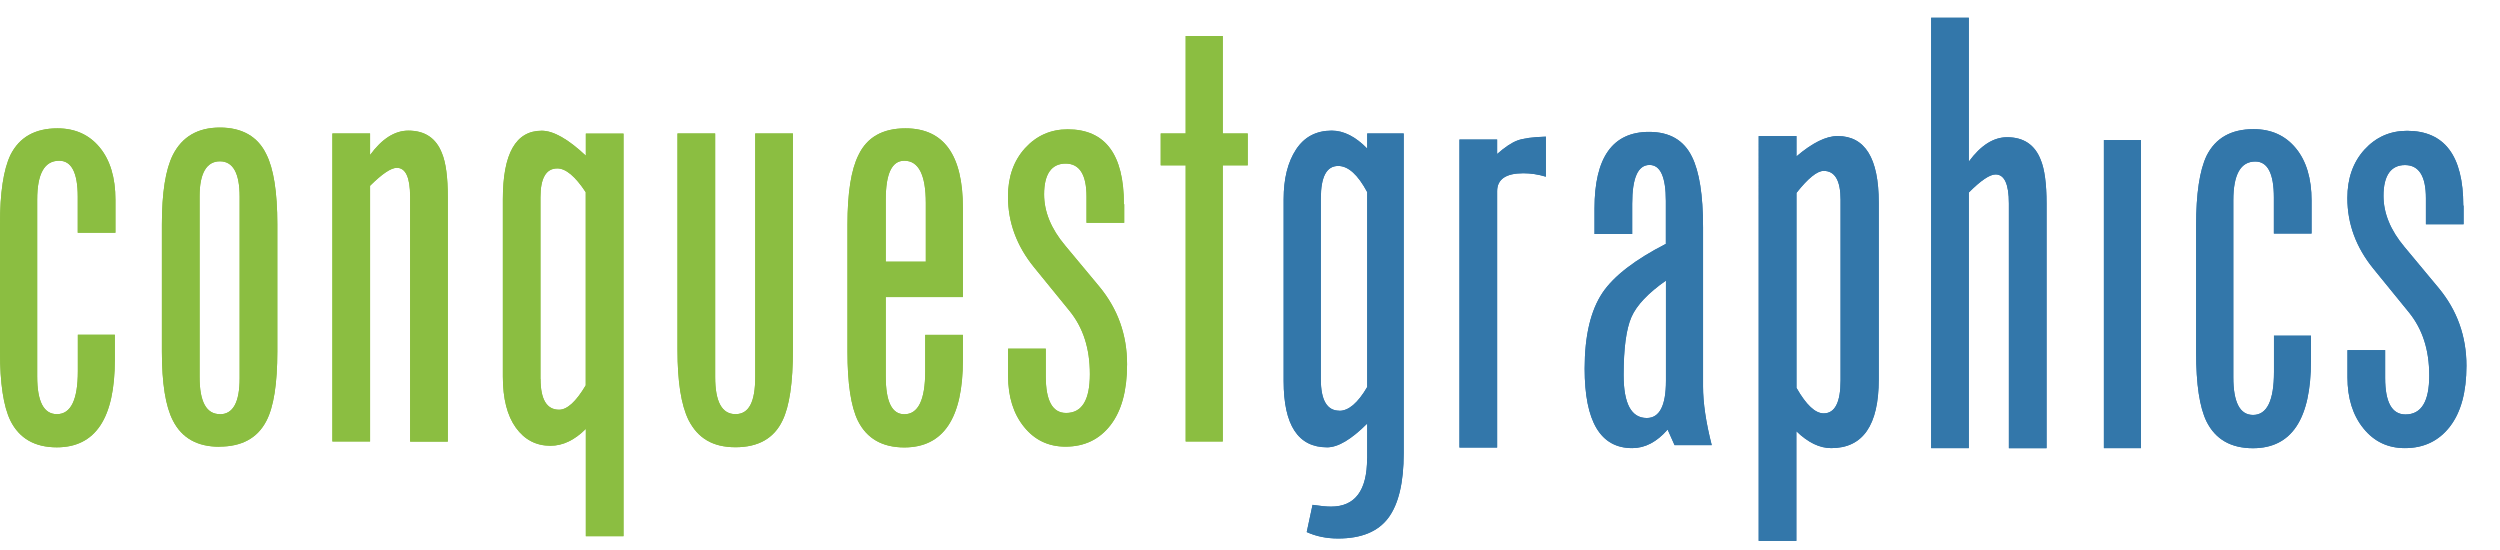 <?xml version="1.0" encoding="UTF-8"?>
<svg id="Layer_1" xmlns="http://www.w3.org/2000/svg" xmlns:xlink="http://www.w3.org/1999/xlink" viewBox="0 0 253.4 55.7">
  <defs>
    <style>.cls-1{clip-path:url(#clippath-11);}.cls-2{clip-path:url(#clippath-2);}.cls-3{clip-path:url(#clippath-13);}.cls-4{clip-path:url(#clippath-15);}.cls-5{clip-path:url(#clippath-6);}.cls-6{clip-path:url(#clippath-7);}.cls-7{clip-path:url(#clippath-1);}.cls-8{clip-path:url(#clippath-4);}.cls-9{clip-path:url(#clippath-12);}.cls-10{fill:#37a;}.cls-11{clip-path:url(#clippath-9);}.cls-12{fill:#8bbe41;}.cls-13{clip-path:url(#clippath);}.cls-14{clip-path:url(#clippath-3);}.cls-15{clip-path:url(#clippath-8);}.cls-16{clip-path:url(#clippath-14);}.cls-17{clip-path:url(#clippath-5);}.cls-18{clip-path:url(#clippath-10);}</style>
    <clipPath id="clippath">
      <path id="SVGID-2" class="cls-10" d="m169.74,45.13l-.71-1.59c-1.1,1.26-2.29,1.88-3.59,1.88-3.21,0-4.82-2.68-4.82-8.06,0-3.33.61-5.9,1.82-7.7,1.14-1.68,3.27-3.33,6.41-4.94v-4.35c0-2.43-.55-3.65-1.65-3.65-1.18,0-1.76,1.31-1.76,3.94v3.06h-3.82v-2.59c0-5.17,1.84-7.76,5.53-7.76,2.08,0,3.53.84,4.35,2.53.74,1.49,1.12,3.86,1.12,7.11v16.17c0,1.65.29,3.63.88,5.94h-3.76Zm-2.82-2.76c1.29,0,1.94-1.25,1.94-3.76v-10.17c-1.8,1.26-2.97,2.49-3.5,3.7-.53,1.22-.79,3.18-.79,5.88,0,2.9.78,4.35,2.35,4.35Z" />
    </clipPath>
    <clipPath id="clippath-1">
      <path id="SVGID-4" class="cls-12" d="m7.88,33.93h3.76v2.53c0,5.92-1.96,8.88-5.88,8.88-2.23,0-3.8-.9-4.7-2.7C.35,41.19,0,38.85,0,35.64v-12.88C0,19.55.35,17.2,1.06,15.71c.9-1.8,2.49-2.7,4.76-2.7,1.8,0,3.23.65,4.29,1.94s1.59,3.06,1.59,5.29v3.35h-3.82v-3.65c0-2.43-.63-3.65-1.88-3.65-1.49,0-2.23,1.31-2.23,3.94v17.93c0,2.55.67,3.82,2,3.82,1.41,0,2.12-1.45,2.12-4.35v-3.7Z" />
    </clipPath>
    <clipPath id="clippath-2">
      <path id="SVGID-6" class="cls-12" d="m22.23,45.28c-2.23,0-3.8-.88-4.7-2.65-.75-1.45-1.12-3.78-1.12-7v-12.88c0-3.21.37-5.57,1.12-7.06.94-1.84,2.53-2.76,4.76-2.76s3.84.9,4.7,2.7c.74,1.45,1.12,3.82,1.12,7.11v12.88c0,3.29-.37,5.64-1.12,7.06-.9,1.73-2.49,2.59-4.76,2.59Zm.06-3.29c1.33,0,2-1.21,2-3.65v-18.4c0-2.39-.67-3.59-2-3.59s-2.06,1.18-2.06,3.53v18.34c0,2.51.69,3.76,2.06,3.76Z" />
    </clipPath>
    <clipPath id="clippath-3">
      <path id="SVGID-8" class="cls-12" d="m37.51,18.82v25.93h-3.82V13.53h3.82v2.18c1.21-1.65,2.51-2.47,3.88-2.47,1.69,0,2.82.77,3.41,2.3.39.94.59,2.42.59,4.42v24.8h-3.82v-24.81c0-1.96-.45-2.94-1.35-2.94-.59,0-1.49.61-2.71,1.82Z" />
    </clipPath>
    <clipPath id="clippath-4">
      <path id="SVGID-10" class="cls-12" d="m59.38,15.77v-2.23h3.82v40.81h-3.82v-10.88c-1.14,1.14-2.33,1.71-3.59,1.71-1.45,0-2.62-.61-3.5-1.83-.88-1.22-1.32-2.95-1.32-5.18v-17.97c0-4.63,1.31-6.95,3.94-6.95,1.18,0,2.67.84,4.47,2.53Zm-4.59,22.64c0,2.08.63,3.12,1.88,3.12.82,0,1.72-.82,2.7-2.47v-19.58c-1.06-1.61-2.02-2.41-2.88-2.41-1.14,0-1.71.98-1.71,2.94v18.4Z" />
    </clipPath>
    <clipPath id="clippath-5">
      <path id="SVGID-12" class="cls-12" d="m76.55,13.53h3.82v21.93c0,3.33-.35,5.72-1.06,7.17-.86,1.8-2.45,2.7-4.76,2.7s-3.82-.92-4.76-2.76c-.75-1.53-1.12-3.9-1.12-7.11V13.53h3.82v24.69c0,2.51.69,3.76,2.06,3.76s2-1.25,2-3.76V13.53Z" />
    </clipPath>
    <clipPath id="clippath-6">
      <path id="SVGID-14" class="cls-12" d="m97.6,30.11h-7.82v8.06c0,2.55.63,3.82,1.88,3.82,1.41,0,2.12-1.45,2.12-4.35v-3.7h3.82v2.53c0,5.92-1.98,8.88-5.94,8.88-2.23,0-3.8-.9-4.7-2.7-.71-1.45-1.06-3.78-1.06-7v-12.88c0-3.21.37-5.57,1.12-7.06.86-1.8,2.45-2.7,4.76-2.7,3.88,0,5.82,2.69,5.82,8.06v9.06Zm-7.82-9.88v6.29h4.06v-5.94c0-2.86-.73-4.29-2.18-4.29-1.26,0-1.88,1.31-1.88,3.94Z" />
    </clipPath>
    <clipPath id="clippath-7">
      <path id="SVGID-16" class="cls-12" d="m113.95,20.7v1.88h-3.82v-2.65c0-2.23-.71-3.35-2.12-3.35s-2.18,1.04-2.18,3.12c0,1.76.71,3.49,2.12,5.17l3.47,4.17c1.88,2.27,2.82,4.9,2.82,7.88,0,2.67-.56,4.72-1.68,6.17-1.12,1.45-2.64,2.18-4.56,2.18-1.73,0-3.13-.67-4.2-2-1.08-1.33-1.62-3.06-1.62-5.17v-2.76h3.82v2.82c0,2.47.69,3.7,2.06,3.7,1.61,0,2.41-1.31,2.41-3.94s-.69-4.72-2.06-6.41l-3.59-4.41c-1.76-2.16-2.65-4.55-2.65-7.17,0-2,.58-3.64,1.73-4.91,1.16-1.27,2.6-1.91,4.32-1.91,3.8,0,5.7,2.53,5.7,7.58Z" />
    </clipPath>
    <clipPath id="clippath-8">
      <path id="SVGID-18" class="cls-12" d="m120.18,16.76h-2.53v-3.23h2.53V3.65h3.76v9.88h2.53v3.23h-2.53v27.99h-3.76v-27.99Z" />
    </clipPath>
    <clipPath id="clippath-9">
      <path id="SVGID-20" class="cls-10" d="m138.58,46.46v-3.53c-1.61,1.61-2.96,2.41-4.06,2.41-2.94,0-4.41-2.24-4.41-6.71v-18.44c0-2.08.42-3.76,1.26-5.04.84-1.28,2.05-1.91,3.62-1.91,1.21,0,2.41.61,3.59,1.82v-1.53h3.7v32.4c0,2.98-.52,5.16-1.56,6.56-1.04,1.39-2.73,2.09-5.09,2.09-1.18,0-2.23-.22-3.18-.65l.59-2.76c.78.12,1.41.18,1.88.18,2.43,0,3.65-1.63,3.65-4.88Zm-2.82-4.82c.94,0,1.88-.8,2.82-2.41v-19.76c-.94-1.76-1.92-2.65-2.94-2.65-1.18,0-1.76,1.1-1.76,3.29v18.34c0,2.12.63,3.18,1.88,3.18Z" />
    </clipPath>
    <clipPath id="clippath-10">
      <path id="SVGID-22" class="cls-10" d="m151.75,19.37v25.99h-3.82V14.14h3.82v1.47c.78-.69,1.47-1.15,2.06-1.37.59-.22,1.55-.35,2.88-.39v4.06c-.78-.24-1.55-.35-2.29-.35-1.76,0-2.65.61-2.65,1.82Z" />
    </clipPath>
    <clipPath id="clippath-11">
      <path id="SVGID-24" class="cls-10" d="m178.27,13.79h3.82v2.06c1.61-1.37,3-2.06,4.17-2.06,2.78,0,4.17,2.25,4.17,6.74v17.92c0,4.65-1.61,6.97-4.82,6.97-1.18,0-2.35-.57-3.53-1.71v11.11h-3.82V13.79Zm6.58,3.53c-.67,0-1.59.75-2.76,2.23v19.76c.98,1.73,1.9,2.59,2.76,2.59,1.14,0,1.71-1.12,1.71-3.35v-18.29c0-1.96-.57-2.94-1.71-2.94Z" />
    </clipPath>
    <clipPath id="clippath-12">
      <path id="SVGID-26" class="cls-10" d="m199.56,19.49v25.93h-3.82V1.8h3.82v14.58c1.21-1.65,2.51-2.47,3.88-2.47,1.68,0,2.82.77,3.41,2.3.39.94.59,2.42.59,4.42v24.8h-3.82v-24.81c0-1.96-.45-2.94-1.35-2.94-.59,0-1.49.61-2.7,1.82Z" />
    </clipPath>
    <clipPath id="clippath-13">
      <path id="SVGID-28" class="cls-10" d="m217.01,45.42h-3.76V14.2h3.76v31.22Z" />
    </clipPath>
    <clipPath id="clippath-14">
      <path id="SVGID-30" class="cls-10" d="m230.48,34.02h3.76v2.53c0,5.92-1.96,8.88-5.88,8.88-2.23,0-3.8-.9-4.7-2.7-.71-1.45-1.06-3.78-1.06-7v-12.88c0-3.21.35-5.57,1.06-7.06.9-1.8,2.49-2.7,4.76-2.7,1.8,0,3.23.65,4.29,1.94s1.59,3.06,1.59,5.29v3.35h-3.82v-3.65c0-2.43-.63-3.65-1.88-3.65-1.49,0-2.23,1.31-2.23,3.94v17.93c0,2.55.67,3.82,2,3.82,1.41,0,2.12-1.45,2.12-4.35v-3.7Z" />
    </clipPath>
    <clipPath id="clippath-15">
      <path id="SVGID-32" class="cls-10" d="m249.71,20.85v1.88h-3.82v-2.65c0-2.23-.71-3.35-2.12-3.35s-2.18,1.04-2.18,3.12c0,1.76.71,3.49,2.12,5.17l3.47,4.17c1.88,2.27,2.82,4.9,2.82,7.88,0,2.67-.56,4.72-1.68,6.17-1.12,1.45-2.64,2.18-4.56,2.18-1.73,0-3.13-.67-4.2-2-1.08-1.33-1.62-3.06-1.62-5.17v-2.76h3.82v2.82c0,2.47.69,3.7,2.06,3.7,1.61,0,2.41-1.31,2.41-3.94s-.69-4.72-2.06-6.41l-3.59-4.41c-1.76-2.16-2.65-4.55-2.65-7.17,0-2,.58-3.64,1.73-4.91,1.16-1.27,2.6-1.91,4.32-1.91,3.8,0,5.7,2.53,5.7,7.58Z" />
    </clipPath>
  </defs>
  <g>
    <path id="SVGID" class="cls-10" d="m169.74,45.13l-.71-1.59c-1.1,1.26-2.29,1.88-3.59,1.88-3.21,0-4.82-2.68-4.82-8.06,0-3.33.61-5.9,1.82-7.7,1.14-1.68,3.27-3.33,6.41-4.94v-4.35c0-2.43-.55-3.65-1.65-3.65-1.18,0-1.76,1.31-1.76,3.94v3.06h-3.82v-2.59c0-5.17,1.84-7.76,5.53-7.76,2.08,0,3.53.84,4.35,2.53.74,1.49,1.12,3.86,1.12,7.11v16.17c0,1.65.29,3.63.88,5.94h-3.76Zm-2.82-2.76c1.29,0,1.94-1.25,1.94-3.76v-10.17c-1.8,1.26-2.97,2.49-3.5,3.7-.53,1.22-.79,3.18-.79,5.88,0,2.9.78,4.35,2.35,4.35Z" />
    <g class="cls-13">
      <rect class="cls-10" x="129.2" width="124.2" height="55.7" />
    </g>
  </g>
  <g>
    <path id="SVGID-3" class="cls-12" d="m7.88,33.93h3.76v2.53c0,5.92-1.96,8.88-5.88,8.88-2.23,0-3.8-.9-4.7-2.7C.35,41.19,0,38.85,0,35.64v-12.88C0,19.55.35,17.2,1.06,15.71c.9-1.8,2.49-2.7,4.76-2.7,1.8,0,3.23.65,4.29,1.94s1.59,3.06,1.59,5.29v3.35h-3.82v-3.65c0-2.43-.63-3.65-1.88-3.65-1.49,0-2.23,1.31-2.23,3.94v17.93c0,2.55.67,3.82,2,3.82,1.41,0,2.12-1.45,2.12-4.35v-3.7Z" />
    <g class="cls-7">
      <rect class="cls-12" y="3.65" width="126.8" height="50.92" />
    </g>
  </g>
  <g>
    <path id="SVGID-5" class="cls-12" d="m22.23,45.28c-2.23,0-3.8-.88-4.7-2.65-.75-1.45-1.12-3.78-1.12-7v-12.88c0-3.21.37-5.57,1.12-7.06.94-1.84,2.53-2.76,4.76-2.76s3.84.9,4.7,2.7c.74,1.45,1.12,3.82,1.12,7.11v12.88c0,3.29-.37,5.64-1.12,7.06-.9,1.73-2.49,2.59-4.76,2.59Zm.06-3.29c1.33,0,2-1.21,2-3.65v-18.4c0-2.39-.67-3.59-2-3.59s-2.06,1.18-2.06,3.53v18.34c0,2.51.69,3.76,2.06,3.76Z" />
    <g class="cls-2">
      <rect class="cls-12" y="3.65" width="126.8" height="50.92" />
    </g>
  </g>
  <g>
    <path id="SVGID-7" class="cls-12" d="m37.51,18.82v25.93h-3.82V13.53h3.82v2.18c1.21-1.65,2.51-2.47,3.88-2.47,1.69,0,2.82.77,3.41,2.3.39.94.59,2.42.59,4.42v24.8h-3.82v-24.81c0-1.96-.45-2.94-1.35-2.94-.59,0-1.49.61-2.71,1.82Z" />
    <g class="cls-14">
      <rect class="cls-12" y="3.65" width="126.8" height="50.92" />
    </g>
  </g>
  <g>
    <path id="SVGID-9" class="cls-12" d="m59.38,15.77v-2.23h3.82v40.81h-3.82v-10.88c-1.14,1.14-2.33,1.71-3.59,1.71-1.45,0-2.62-.61-3.5-1.83-.88-1.22-1.32-2.95-1.32-5.18v-17.97c0-4.63,1.31-6.95,3.94-6.95,1.18,0,2.67.84,4.47,2.53Zm-4.59,22.64c0,2.08.63,3.12,1.88,3.12.82,0,1.72-.82,2.7-2.47v-19.58c-1.06-1.61-2.02-2.41-2.88-2.41-1.14,0-1.71.98-1.71,2.94v18.4Z" />
    <g class="cls-8">
      <rect class="cls-12" y="3.65" width="126.8" height="50.92" />
    </g>
  </g>
  <g>
    <path id="SVGID-11" class="cls-12" d="m76.55,13.53h3.82v21.93c0,3.33-.35,5.72-1.06,7.17-.86,1.8-2.45,2.7-4.76,2.7s-3.82-.92-4.76-2.76c-.75-1.53-1.12-3.9-1.12-7.11V13.53h3.82v24.69c0,2.51.69,3.76,2.06,3.76s2-1.25,2-3.76V13.53Z" />
    <g class="cls-17">
      <rect class="cls-12" y="3.65" width="126.8" height="50.92" />
    </g>
  </g>
  <g>
    <path id="SVGID-13" class="cls-12" d="m97.6,30.11h-7.82v8.06c0,2.55.63,3.82,1.88,3.82,1.41,0,2.12-1.45,2.12-4.35v-3.7h3.82v2.53c0,5.92-1.98,8.88-5.94,8.88-2.23,0-3.8-.9-4.7-2.7-.71-1.45-1.06-3.78-1.06-7v-12.88c0-3.21.37-5.57,1.12-7.06.86-1.8,2.45-2.7,4.76-2.7,3.88,0,5.82,2.69,5.82,8.06v9.06Zm-7.82-9.88v6.29h4.06v-5.94c0-2.86-.73-4.29-2.18-4.29-1.26,0-1.88,1.31-1.88,3.94Z" />
    <g class="cls-5">
      <rect class="cls-12" y="3.65" width="126.8" height="50.92" />
    </g>
  </g>
  <g>
    <path id="SVGID-15" class="cls-12" d="m113.95,20.7v1.88h-3.82v-2.65c0-2.23-.71-3.35-2.12-3.35s-2.18,1.04-2.18,3.12c0,1.76.71,3.49,2.12,5.17l3.47,4.17c1.88,2.27,2.82,4.9,2.82,7.88,0,2.67-.56,4.72-1.68,6.17-1.12,1.45-2.64,2.18-4.56,2.18-1.73,0-3.13-.67-4.2-2-1.08-1.33-1.62-3.06-1.62-5.17v-2.76h3.82v2.82c0,2.47.69,3.7,2.06,3.7,1.61,0,2.41-1.31,2.41-3.94s-.69-4.72-2.06-6.41l-3.59-4.41c-1.76-2.16-2.65-4.55-2.65-7.17,0-2,.58-3.64,1.73-4.91,1.16-1.27,2.6-1.91,4.32-1.91,3.8,0,5.7,2.53,5.7,7.58Z" />
    <g class="cls-6">
      <rect class="cls-12" y="3.65" width="126.8" height="50.92" />
    </g>
  </g>
  <g>
    <path id="SVGID-17" class="cls-12" d="m120.18,16.76h-2.53v-3.23h2.53V3.65h3.76v9.88h2.53v3.23h-2.53v27.99h-3.76v-27.99Z" />
    <g class="cls-15">
      <rect class="cls-12" y="3.65" width="126.8" height="50.92" />
    </g>
  </g>
  <g>
    <path id="SVGID-19" class="cls-10" d="m138.58,46.46v-3.53c-1.61,1.61-2.96,2.41-4.06,2.41-2.94,0-4.41-2.24-4.41-6.71v-18.44c0-2.08.42-3.76,1.26-5.04.84-1.28,2.05-1.91,3.62-1.91,1.21,0,2.41.61,3.59,1.82v-1.53h3.7v32.4c0,2.98-.52,5.16-1.56,6.56-1.04,1.39-2.73,2.09-5.09,2.09-1.18,0-2.23-.22-3.18-.65l.59-2.76c.78.12,1.41.18,1.88.18,2.43,0,3.65-1.63,3.65-4.88Zm-2.82-4.82c.94,0,1.88-.8,2.82-2.41v-19.76c-.94-1.76-1.92-2.65-2.94-2.65-1.18,0-1.76,1.1-1.76,3.29v18.34c0,2.12.63,3.18,1.88,3.18Z" />
    <g class="cls-11">
      <rect class="cls-10" x="129.2" width="124.2" height="55.7" />
    </g>
  </g>
  <g>
    <path id="SVGID-21" class="cls-10" d="m151.75,19.37v25.99h-3.82V14.14h3.82v1.47c.78-.69,1.47-1.15,2.06-1.37.59-.22,1.55-.35,2.88-.39v4.06c-.78-.24-1.55-.35-2.29-.35-1.76,0-2.65.61-2.65,1.82Z" />
    <g class="cls-18">
      <rect class="cls-10" x="129.2" width="124.2" height="55.7" />
    </g>
  </g>
  <g>
    <path id="SVGID-23" class="cls-10" d="m178.27,13.79h3.82v2.06c1.61-1.37,3-2.06,4.17-2.06,2.78,0,4.17,2.25,4.17,6.74v17.92c0,4.65-1.61,6.97-4.82,6.97-1.18,0-2.35-.57-3.53-1.71v11.11h-3.82V13.79Zm6.58,3.53c-.67,0-1.59.75-2.76,2.23v19.76c.98,1.73,1.9,2.59,2.76,2.59,1.14,0,1.71-1.12,1.71-3.35v-18.29c0-1.96-.57-2.94-1.71-2.94Z" />
    <g class="cls-1">
      <rect class="cls-10" x="129.2" width="124.2" height="55.7" />
    </g>
  </g>
  <g>
    <path id="SVGID-25" class="cls-10" d="m199.56,19.49v25.93h-3.82V1.8h3.82v14.58c1.21-1.65,2.51-2.47,3.88-2.47,1.68,0,2.82.77,3.41,2.3.39.94.59,2.42.59,4.42v24.8h-3.82v-24.81c0-1.96-.45-2.94-1.35-2.94-.59,0-1.49.61-2.7,1.82Z" />
    <g class="cls-9">
      <rect class="cls-10" x="129.2" y=".68" width="124.2" height="55.01" />
    </g>
  </g>
  <g>
    <path id="SVGID-27" class="cls-10" d="m217.01,45.42h-3.76V14.2h3.76v31.22Z" />
    <g class="cls-3">
      <rect class="cls-10" x="129.2" width="124.2" height="55.7" />
    </g>
  </g>
  <g>
    <path id="SVGID-29" class="cls-10" d="m230.48,34.02h3.76v2.53c0,5.92-1.96,8.88-5.88,8.88-2.23,0-3.8-.9-4.7-2.7-.71-1.45-1.06-3.78-1.06-7v-12.88c0-3.21.35-5.57,1.06-7.06.9-1.8,2.49-2.7,4.76-2.7,1.8,0,3.23.65,4.29,1.94s1.59,3.06,1.59,5.29v3.35h-3.82v-3.65c0-2.43-.63-3.65-1.88-3.65-1.49,0-2.23,1.31-2.23,3.94v17.93c0,2.55.67,3.82,2,3.82,1.41,0,2.12-1.45,2.12-4.35v-3.7Z" />
    <g class="cls-16">
      <rect class="cls-10" x="129.2" width="124.2" height="55.7" />
    </g>
  </g>
  <g>
    <path id="SVGID-31" class="cls-10" d="m249.71,20.85v1.88h-3.82v-2.65c0-2.23-.71-3.35-2.12-3.35s-2.18,1.04-2.18,3.12c0,1.76.71,3.49,2.12,5.17l3.47,4.17c1.88,2.27,2.82,4.9,2.82,7.88,0,2.67-.56,4.72-1.68,6.17-1.12,1.45-2.64,2.18-4.56,2.18-1.73,0-3.13-.67-4.2-2-1.08-1.33-1.62-3.06-1.62-5.17v-2.76h3.82v2.82c0,2.47.69,3.7,2.06,3.7,1.61,0,2.41-1.31,2.41-3.94s-.69-4.72-2.06-6.41l-3.59-4.41c-1.76-2.16-2.65-4.55-2.65-7.17,0-2,.58-3.64,1.73-4.91,1.16-1.27,2.6-1.91,4.32-1.91,3.8,0,5.7,2.53,5.7,7.58Z" />
    <g class="cls-4">
      <rect class="cls-10" x="129.2" width="124.2" height="55.7" />
    </g>
  </g>
</svg>